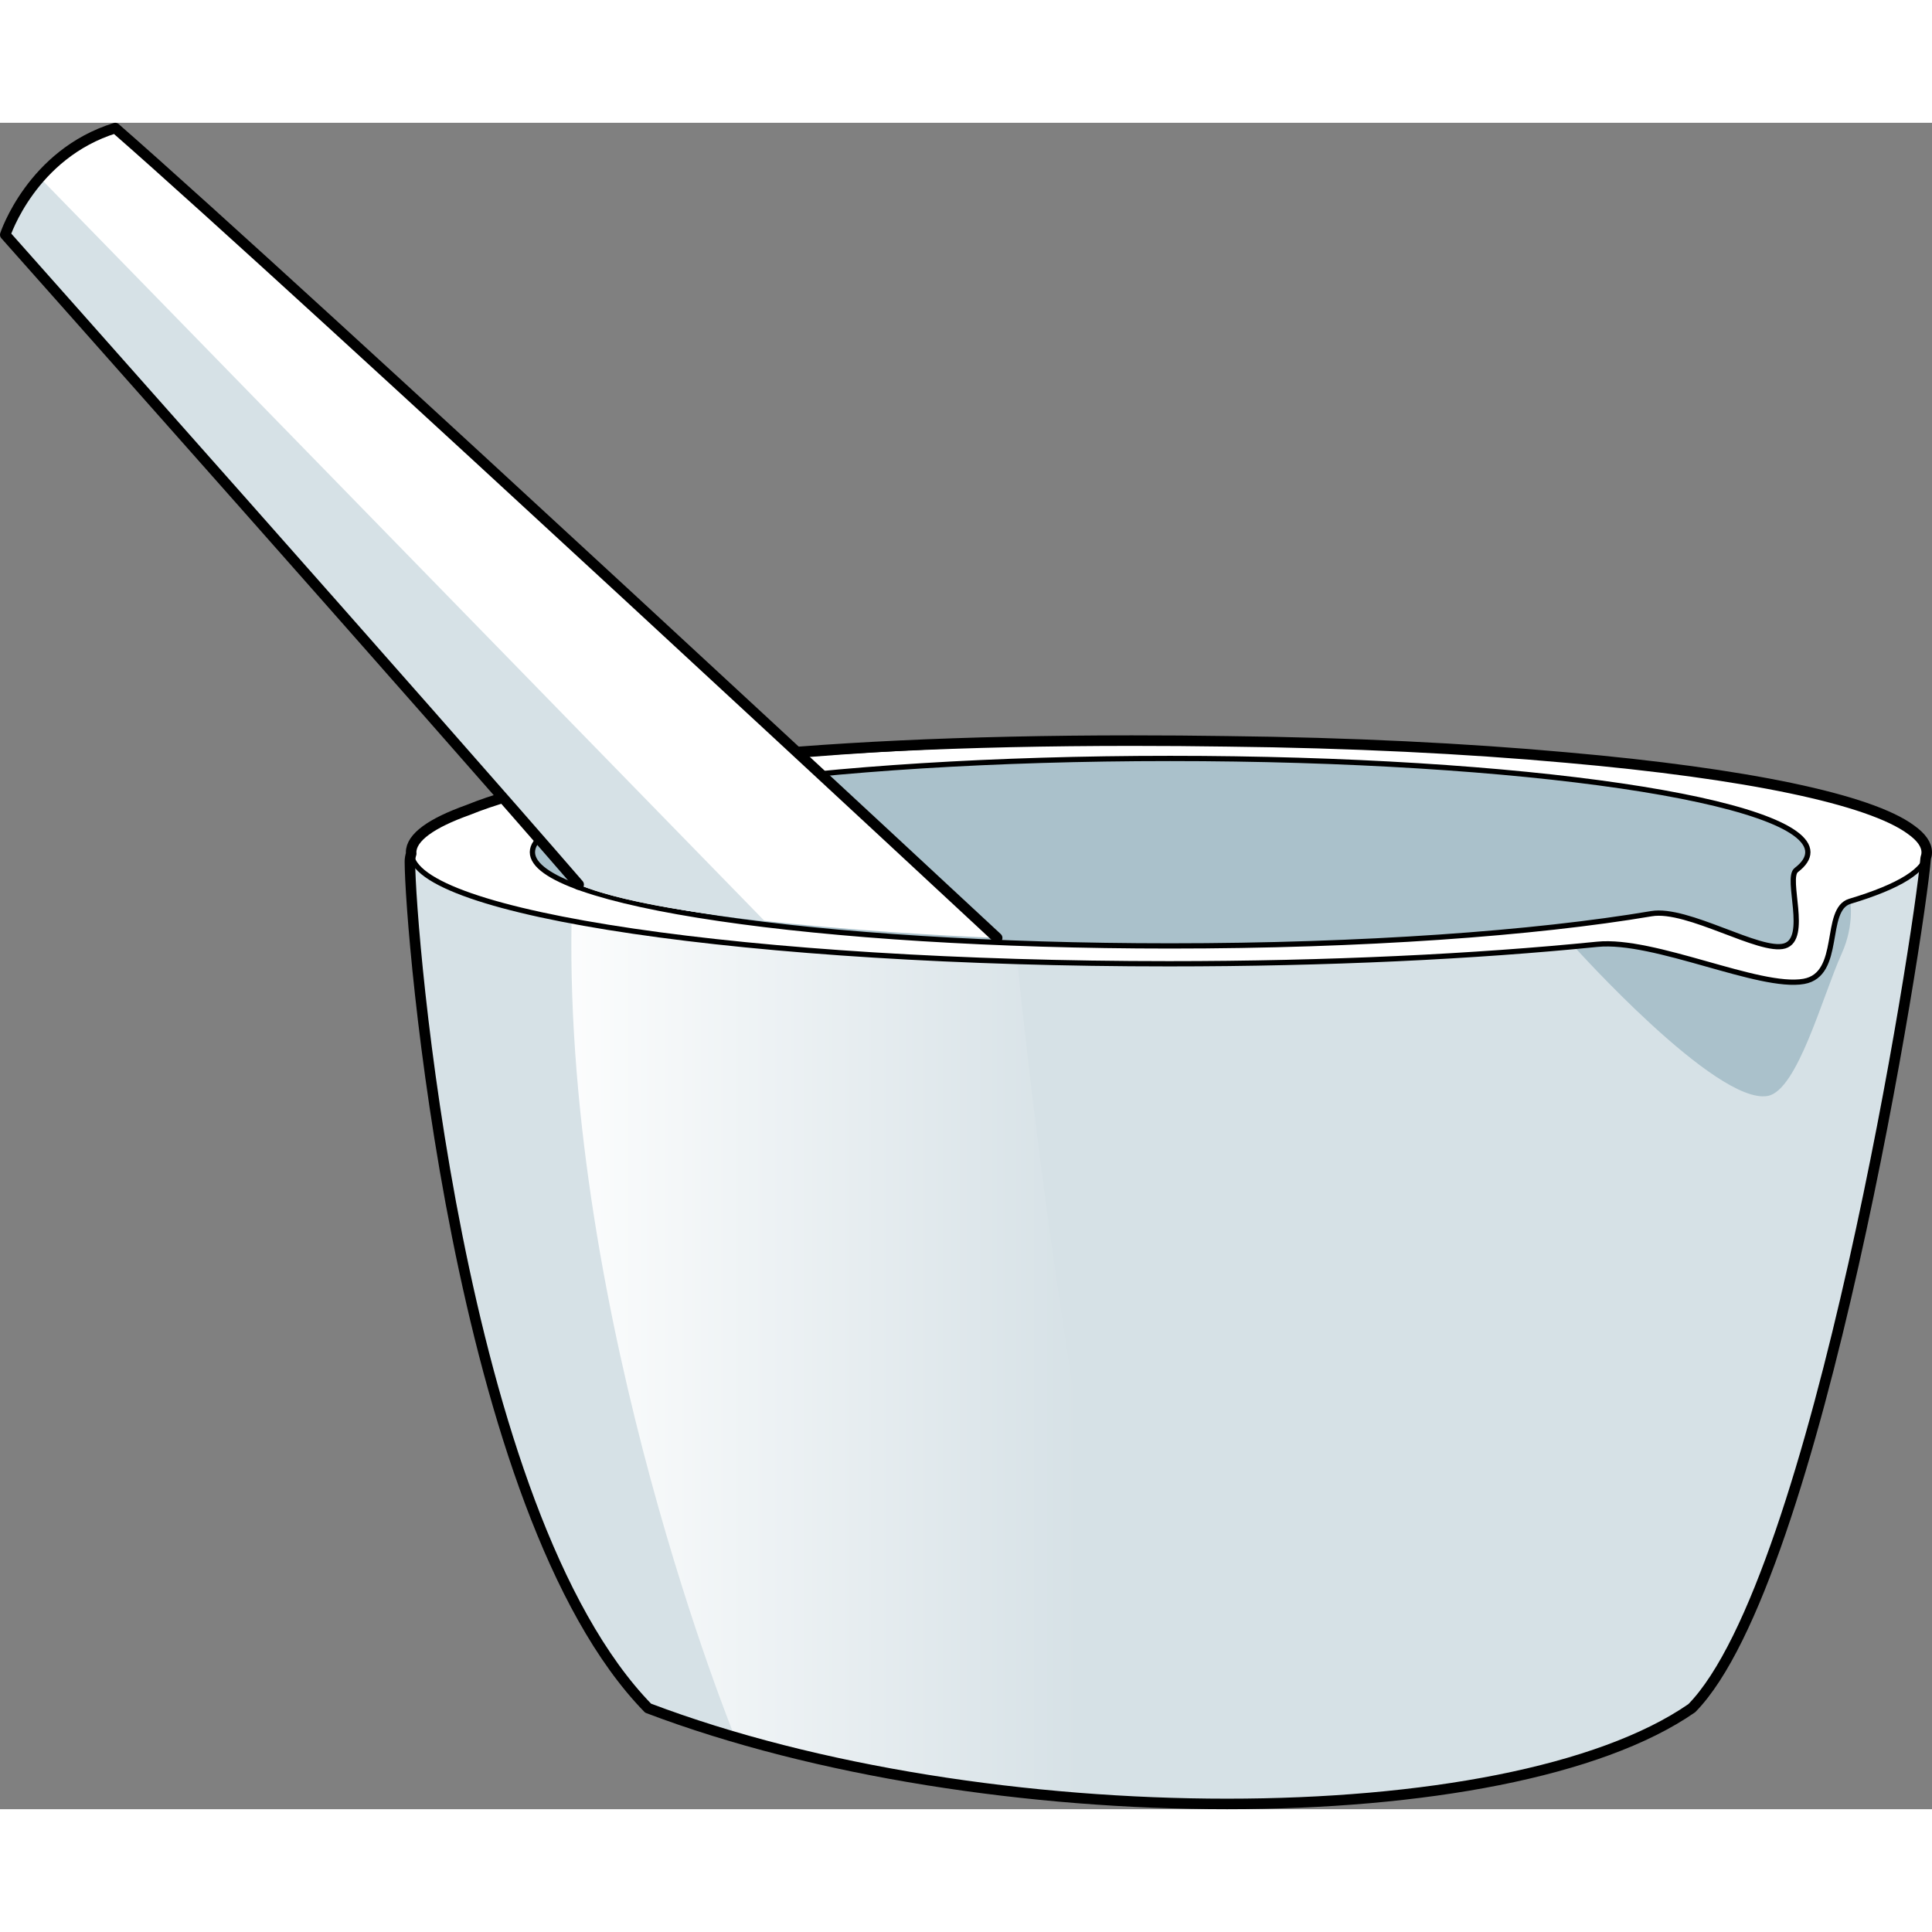 <?xml version="1.0" encoding="utf-8"?>
<!-- Created by: Science Figures, www.sciencefigures.org, Generator: Science Figures Editor -->
<!DOCTYPE svg PUBLIC "-//W3C//DTD SVG 1.1//EN" "http://www.w3.org/Graphics/SVG/1.1/DTD/svg11.dtd">
<svg version="1.1" id="Layer_1" xmlns="http://www.w3.org/2000/svg" xmlns:xlink="http://www.w3.org/1999/xlink" 
	 width="800px" height="800px" viewBox="0 0 674.778 589.001" enable-background="new 0 0 674.778 589.001"
	 xml:space="preserve">
<rect x="0" y="0" width="674.778" height="589.001" fill="#808080" stroke="none"/>
<g>
	<path fill="#D6E1E6" d="M143.167,258.042c0,23.033,16.295,227.057,83.194,295.672c117.505,44.6,300.192,44.599,364.518,0
		c45.458-46.315,81.802-284.872,81.802-298.892c0-21.66-113.535-39.037-277.354-39.037
		C231.508,215.786,143.167,235.01,143.167,258.042z"/>
	<linearGradient id="SVGID_1_" gradientUnits="userSpaceOnUse" x1="421.076" y1="432.883" x2="183.818" y2="432.883">
		<stop  offset="0.184" style="stop-color:#FFFFFF;stop-opacity:0"/>
		<stop  offset="1" style="stop-color:#FFFFFF"/>
	</linearGradient>
	<path fill="url(#SVGID_1_)" d="M414.533,587.004c-34.556-43.255-59.228-294.059-59.228-294.059l-155.682-14.184
		c-2.426,139.915,57.059,285.05,57.068,285.078C305.401,578.12,361.458,585.843,414.533,587.004z"/>
	<path fill="#AAC1CB" d="M643.379,271.583c-9.282,2.581-2.482,23.379-15.882,25.562c-15.334,2.499-51.453-13.688-71.223-11.842
		c-1.097,0.103-2.225,0.199-3.334,0.299l-3.111,2.167c0,0,49.635,55.333,67.558,52.116c10.437-1.873,19.199-35.027,25.838-49.682
		c4.761-10.509,2.856-19.398,2.856-19.398l0,0C645.198,271.065,644.306,271.325,643.379,271.583z"/>
	<path fill="#FFFFFF" d="M672.94,254.823c0,6.13-9.65,11.933-26.846,17.091c-9.406,2.824-2.514,25.575-16.094,27.963
		c-15.539,2.734-52.143-14.973-72.174-12.954c-42.549,4.292-94.063,6.802-149.563,6.802c-146.174,0-264.676-17.417-264.676-38.902
		c0-21.485,118.502-38.903,264.676-38.903C554.44,215.919,672.94,233.337,672.94,254.823z"/>
	
		<path fill="none" stroke="#000000" stroke-width="1.838" stroke-linecap="round" stroke-linejoin="round" stroke-miterlimit="10" d="
		M672.94,254.823c0,6.13-9.65,11.933-26.846,17.091c-9.406,2.824-2.514,25.575-16.094,27.963
		c-15.539,2.734-52.143-14.973-72.174-12.954c-42.549,4.292-94.063,6.802-149.563,6.802c-146.174,0-264.676-17.417-264.676-38.902
		c0-21.485,118.502-38.903,264.676-38.903C554.44,215.919,672.94,233.337,672.94,254.823z"/>
	
		<path fill="none" stroke="#000000" stroke-width="3.677" stroke-linecap="round" stroke-linejoin="round" stroke-miterlimit="10" d="
		M672.94,254.823c0-2.703-1.879-5.342-5.45-7.889c-14.302-10.654-57.468-19.688-120.442-25.241
		c-35-3.174-75.398-5.185-118.715-5.663c-10.755-0.16-21.758-0.244-33.006-0.244c-118.148,0-197.028,10-231.834,24.215
		c-12.817,4.568-19.904,9.573-19.904,14.821c0,0.138,0.024,0.276,0.035,0.415c-0.295,0.928-0.457,1.863-0.457,2.805
		c0,23.033,16.295,227.057,83.194,295.672c117.505,44.6,300.192,44.599,364.518,0c44.005-44.836,79.47-269.819,81.69-296.868
		C672.802,256.176,672.94,255.502,672.94,254.823z"/>
	<path fill="#AAC1CB" d="M631.419,254.75c0,2.134-1.387,4.219-4.042,6.24c-3.78,2.879,4.484,23.942-4.066,26.499
		c-8.549,2.556-33.907-13.393-46.497-11.265c-40.836,6.902-101.016,11.265-168.129,11.265c-123.01,0-222.733-14.658-222.733-32.739
		c0-18.08,99.724-32.739,222.733-32.739C531.698,222.012,631.419,236.67,631.419,254.75z"/>
	
		<path fill="none" stroke="#000000" stroke-width="1.838" stroke-linecap="round" stroke-linejoin="round" stroke-miterlimit="10" d="
		M631.419,254.75c0,2.134-1.387,4.219-4.042,6.24c-3.78,2.879,4.484,23.942-4.066,26.499c-8.549,2.556-33.907-13.393-46.497-11.265
		c-40.836,6.902-101.016,11.265-168.129,11.265c-123.01,0-222.733-14.658-222.733-32.739c0-18.08,99.724-32.739,222.733-32.739
		C531.698,222.012,631.419,236.67,631.419,254.75z"/>
	<path fill="#FFFFFF" d="M1.838,39.103c0,0,9.243-28.214,38.405-37.265c65.184,56.992,308.031,282.853,308.031,282.853
		s-111.463-4.021-146.17-18.631C153.216,209.453,1.838,39.103,1.838,39.103z"/>
	<path fill="#D6E1E6" d="M267.022,278.761L13.878,19.148l0,0c-8.772,9.986-12.04,19.955-12.04,19.955
		s151.378,170.35,200.267,226.957C215.72,271.791,241.146,275.893,267.022,278.761z"/>
	
		<path fill="none" stroke="#000000" stroke-width="3.677" stroke-linecap="round" stroke-linejoin="round" stroke-miterlimit="10" d="
		M202.104,266.06C153.216,209.453,1.838,39.103,1.838,39.103s9.243-28.214,38.405-37.265
		c65.184,56.992,308.031,282.853,308.031,282.853"/>
</g>
</svg>